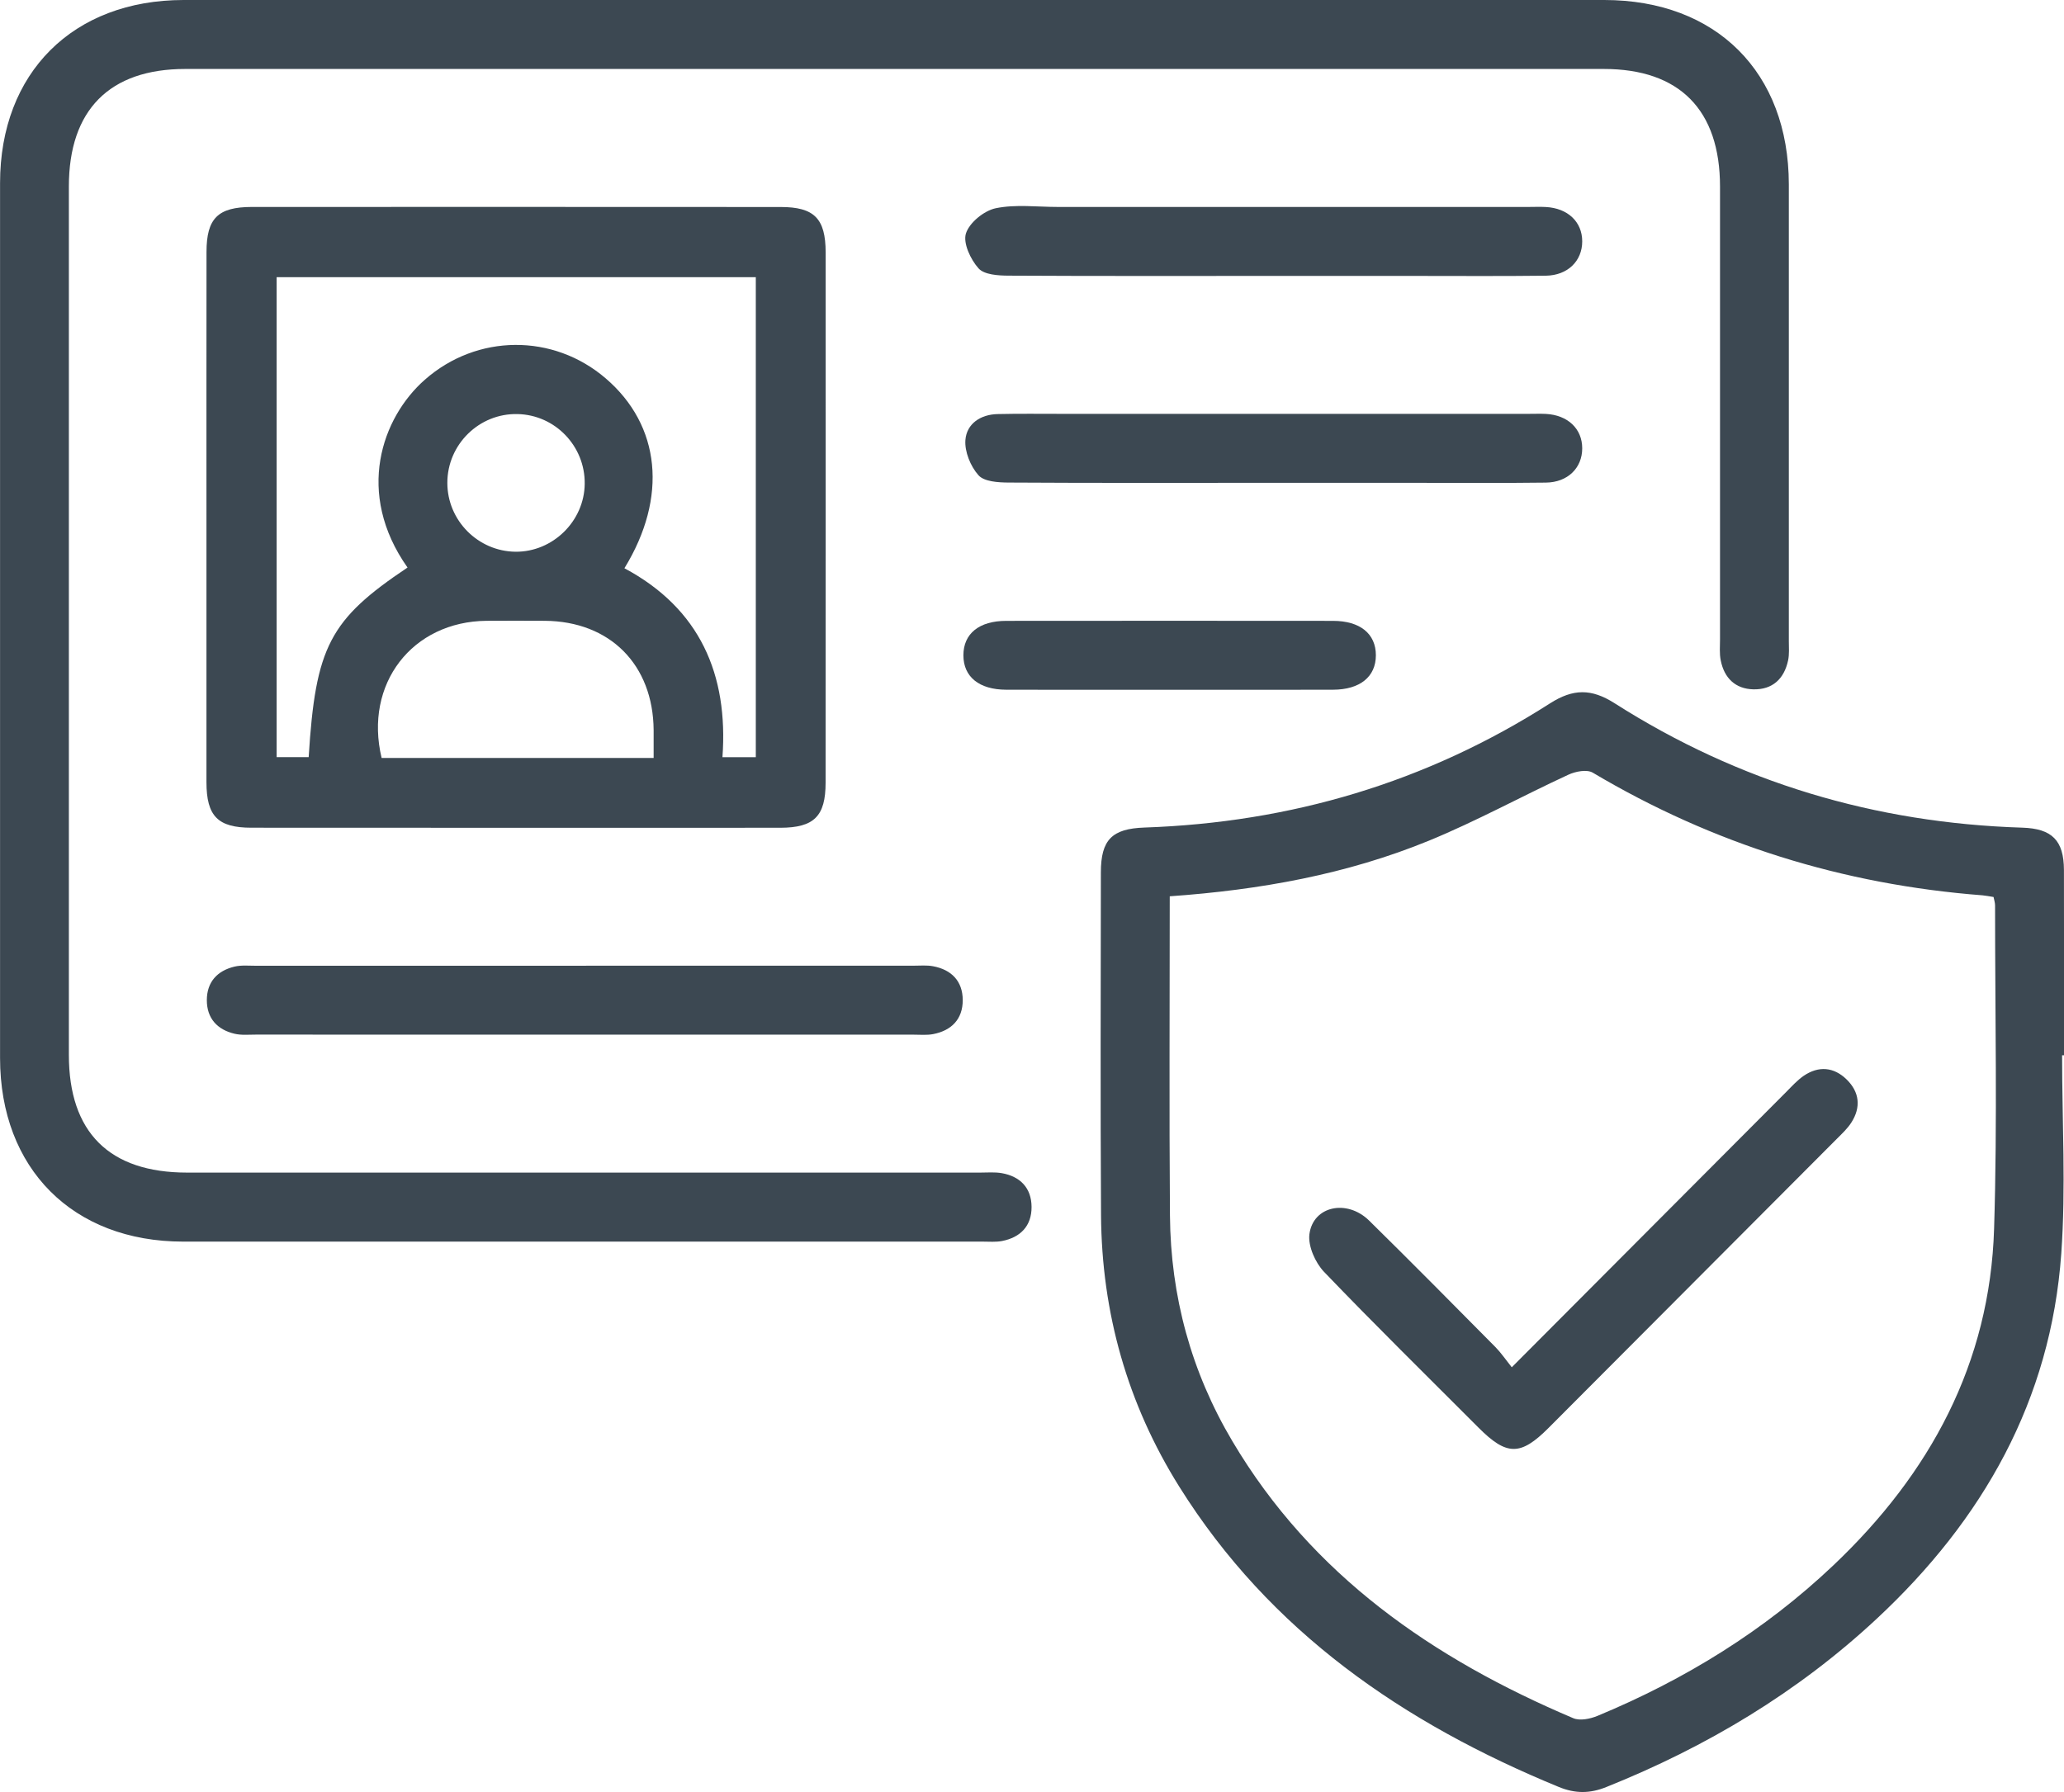 <svg width="38" height="33" viewBox="0 0 38 33" fill="none" xmlns="http://www.w3.org/2000/svg">
<path d="M32.92 12.163C32.847 12.502 32.632 12.702 32.281 12.694C31.951 12.686 31.746 12.488 31.681 12.165C31.654 12.038 31.667 11.902 31.667 11.77V3.436C31.667 2.025 30.922 1.27 29.528 1.27H3.41C2.017 1.27 1.268 2.026 1.268 3.433V19.426C1.268 20.852 2.012 21.593 3.444 21.593H18.046C18.178 21.593 18.313 21.581 18.442 21.603C18.783 21.663 18.99 21.875 18.992 22.225C18.994 22.576 18.787 22.787 18.448 22.853C18.334 22.875 18.211 22.864 18.093 22.864C13.186 22.864 8.279 22.865 3.371 22.864C1.341 22.863 0.002 21.52 0.001 19.484C4.12942e-05 14.113 4.12942e-05 8.742 0.001 3.371C0.002 1.339 1.344 0.001 3.38 -1.78339e-05C7.745 -0.001 12.112 -1.78339e-05 16.478 -1.78339e-05C20.831 -1.78339e-05 25.184 -0.001 29.537 -1.78339e-05C31.599 0.001 32.931 1.333 32.934 3.394C32.935 6.199 32.934 9.003 32.934 11.807C32.934 11.926 32.945 12.049 32.92 12.163Z" fill="#3C4852"/>
<path d="M14.373 3.812C11.127 3.81 7.882 3.81 4.636 3.811C4.013 3.812 3.802 4.02 3.802 4.641C3.8 6.268 3.801 7.896 3.801 9.522C3.801 11.15 3.8 12.777 3.801 14.404C3.802 15.03 4.011 15.242 4.628 15.242C7.874 15.244 11.12 15.244 14.365 15.243C14.987 15.242 15.2 15.032 15.2 14.413C15.202 11.158 15.202 7.903 15.201 4.648C15.2 4.024 14.991 3.812 14.373 3.812ZM12.034 13.958H7.026C6.699 12.596 7.587 11.443 8.961 11.432C9.317 11.43 9.673 11.43 10.027 11.432C11.23 11.439 12.025 12.239 12.034 13.445C12.035 13.602 12.034 13.76 12.034 13.958ZM8.236 8.893C8.235 8.184 8.823 7.608 9.528 7.625C10.22 7.639 10.774 8.215 10.765 8.91C10.758 9.597 10.177 10.166 9.492 10.16C8.801 10.153 8.236 9.584 8.236 8.893ZM13.915 13.943H13.301C13.411 12.423 12.887 11.207 11.496 10.464C12.298 9.158 12.162 7.835 11.153 6.969C10.186 6.137 8.782 6.147 7.822 6.992C7.028 7.691 6.536 9.082 7.503 10.451C6.068 11.411 5.809 11.91 5.683 13.942H5.093V5.104H13.915V13.943Z" fill="#3C4852"/>
<path d="M37.999 16.021C37.997 15.475 37.779 15.258 37.231 15.241C34.524 15.156 32.014 14.408 29.726 12.95C29.298 12.677 28.962 12.681 28.536 12.953C26.262 14.408 23.762 15.147 21.069 15.239C20.473 15.26 20.268 15.464 20.268 16.066C20.266 18.169 20.258 20.273 20.271 22.376C20.283 24.174 20.757 25.852 21.711 27.376C23.383 30.049 25.841 31.732 28.7 32.907C29.003 33.031 29.273 33.029 29.573 32.908C31.416 32.17 33.094 31.167 34.55 29.811C36.506 27.989 37.758 25.788 37.95 23.082C38.036 21.872 37.965 20.649 37.965 19.433H38C38 18.295 38.002 17.159 37.999 16.021ZM36.713 22.625C36.637 25.108 35.532 27.138 33.756 28.823C32.487 30.027 31.022 30.929 29.412 31.597C29.277 31.653 29.087 31.692 28.965 31.64C26.385 30.546 24.154 29.011 22.689 26.539C21.931 25.262 21.552 23.869 21.54 22.385C21.525 20.443 21.536 18.5 21.536 16.505C23.198 16.388 24.793 16.101 26.305 15.482C27.18 15.123 28.014 14.664 28.873 14.267C29.005 14.205 29.217 14.164 29.325 14.229C31.541 15.545 33.934 16.29 36.499 16.487C36.563 16.493 36.628 16.506 36.703 16.518C36.713 16.571 36.731 16.622 36.731 16.673C36.73 18.656 36.775 20.642 36.713 22.625Z" fill="#3C4852"/>
<path d="M17.725 18.417C17.725 18.768 17.518 18.978 17.179 19.043C17.064 19.065 16.942 19.053 16.823 19.053H10.767C8.749 19.053 6.73 19.053 4.712 19.052C4.58 19.052 4.444 19.066 4.318 19.036C4 18.961 3.808 18.752 3.808 18.418C3.808 18.085 3.999 17.876 4.317 17.8C4.443 17.77 4.58 17.784 4.711 17.784C8.748 17.783 12.786 17.783 16.822 17.783C16.941 17.783 17.062 17.771 17.178 17.793C17.518 17.856 17.724 18.067 17.725 18.417Z" fill="#3C4852"/>
<path d="M29.13 4.445C29.13 4.805 28.864 5.071 28.46 5.077C27.656 5.087 26.851 5.081 26.046 5.081H23.394C21.784 5.081 20.175 5.085 18.566 5.076C18.376 5.075 18.119 5.059 18.015 4.941C17.868 4.777 17.727 4.475 17.784 4.298C17.848 4.099 18.117 3.88 18.331 3.835C18.699 3.759 19.092 3.811 19.476 3.811H28.142C28.248 3.811 28.355 3.806 28.459 3.812C28.864 3.833 29.13 4.085 29.13 4.445Z" fill="#3C4852"/>
<path d="M29.13 8.256C29.13 8.616 28.864 8.883 28.46 8.887C27.629 8.898 26.798 8.891 25.967 8.891H23.394C21.785 8.891 20.175 8.896 18.566 8.886C18.376 8.885 18.119 8.869 18.015 8.752C17.868 8.588 17.757 8.315 17.774 8.101C17.798 7.801 18.054 7.632 18.367 7.625C18.763 7.616 19.159 7.621 19.555 7.621H28.143C28.249 7.621 28.355 7.617 28.46 7.622C28.864 7.643 29.13 7.895 29.13 8.256Z" fill="#3C4852"/>
<path d="M25.331 12.066C25.331 12.462 25.039 12.7 24.541 12.701C23.526 12.704 22.51 12.702 21.494 12.702C20.505 12.702 19.516 12.704 18.526 12.701C18.026 12.7 17.737 12.463 17.737 12.067C17.737 11.67 18.025 11.433 18.526 11.433C20.531 11.431 22.535 11.431 24.541 11.433C25.04 11.433 25.331 11.67 25.331 12.066Z" fill="#3C4852"/>
<path d="M34.085 20.671C34.015 20.781 33.916 20.873 33.823 20.966C32.052 22.743 30.28 24.52 28.508 26.297C27.994 26.812 27.739 26.81 27.22 26.289C26.268 25.335 25.307 24.391 24.375 23.419C24.215 23.25 24.081 22.948 24.107 22.73C24.172 22.21 24.796 22.074 25.207 22.477C25.989 23.246 26.76 24.026 27.531 24.805C27.632 24.907 27.713 25.027 27.833 25.178C29.568 23.436 31.227 21.771 32.886 20.108C32.988 20.005 33.088 19.894 33.206 19.812C33.481 19.624 33.762 19.647 33.998 19.878C34.235 20.109 34.266 20.389 34.085 20.671Z" fill="#3C4852"/>
</svg>
